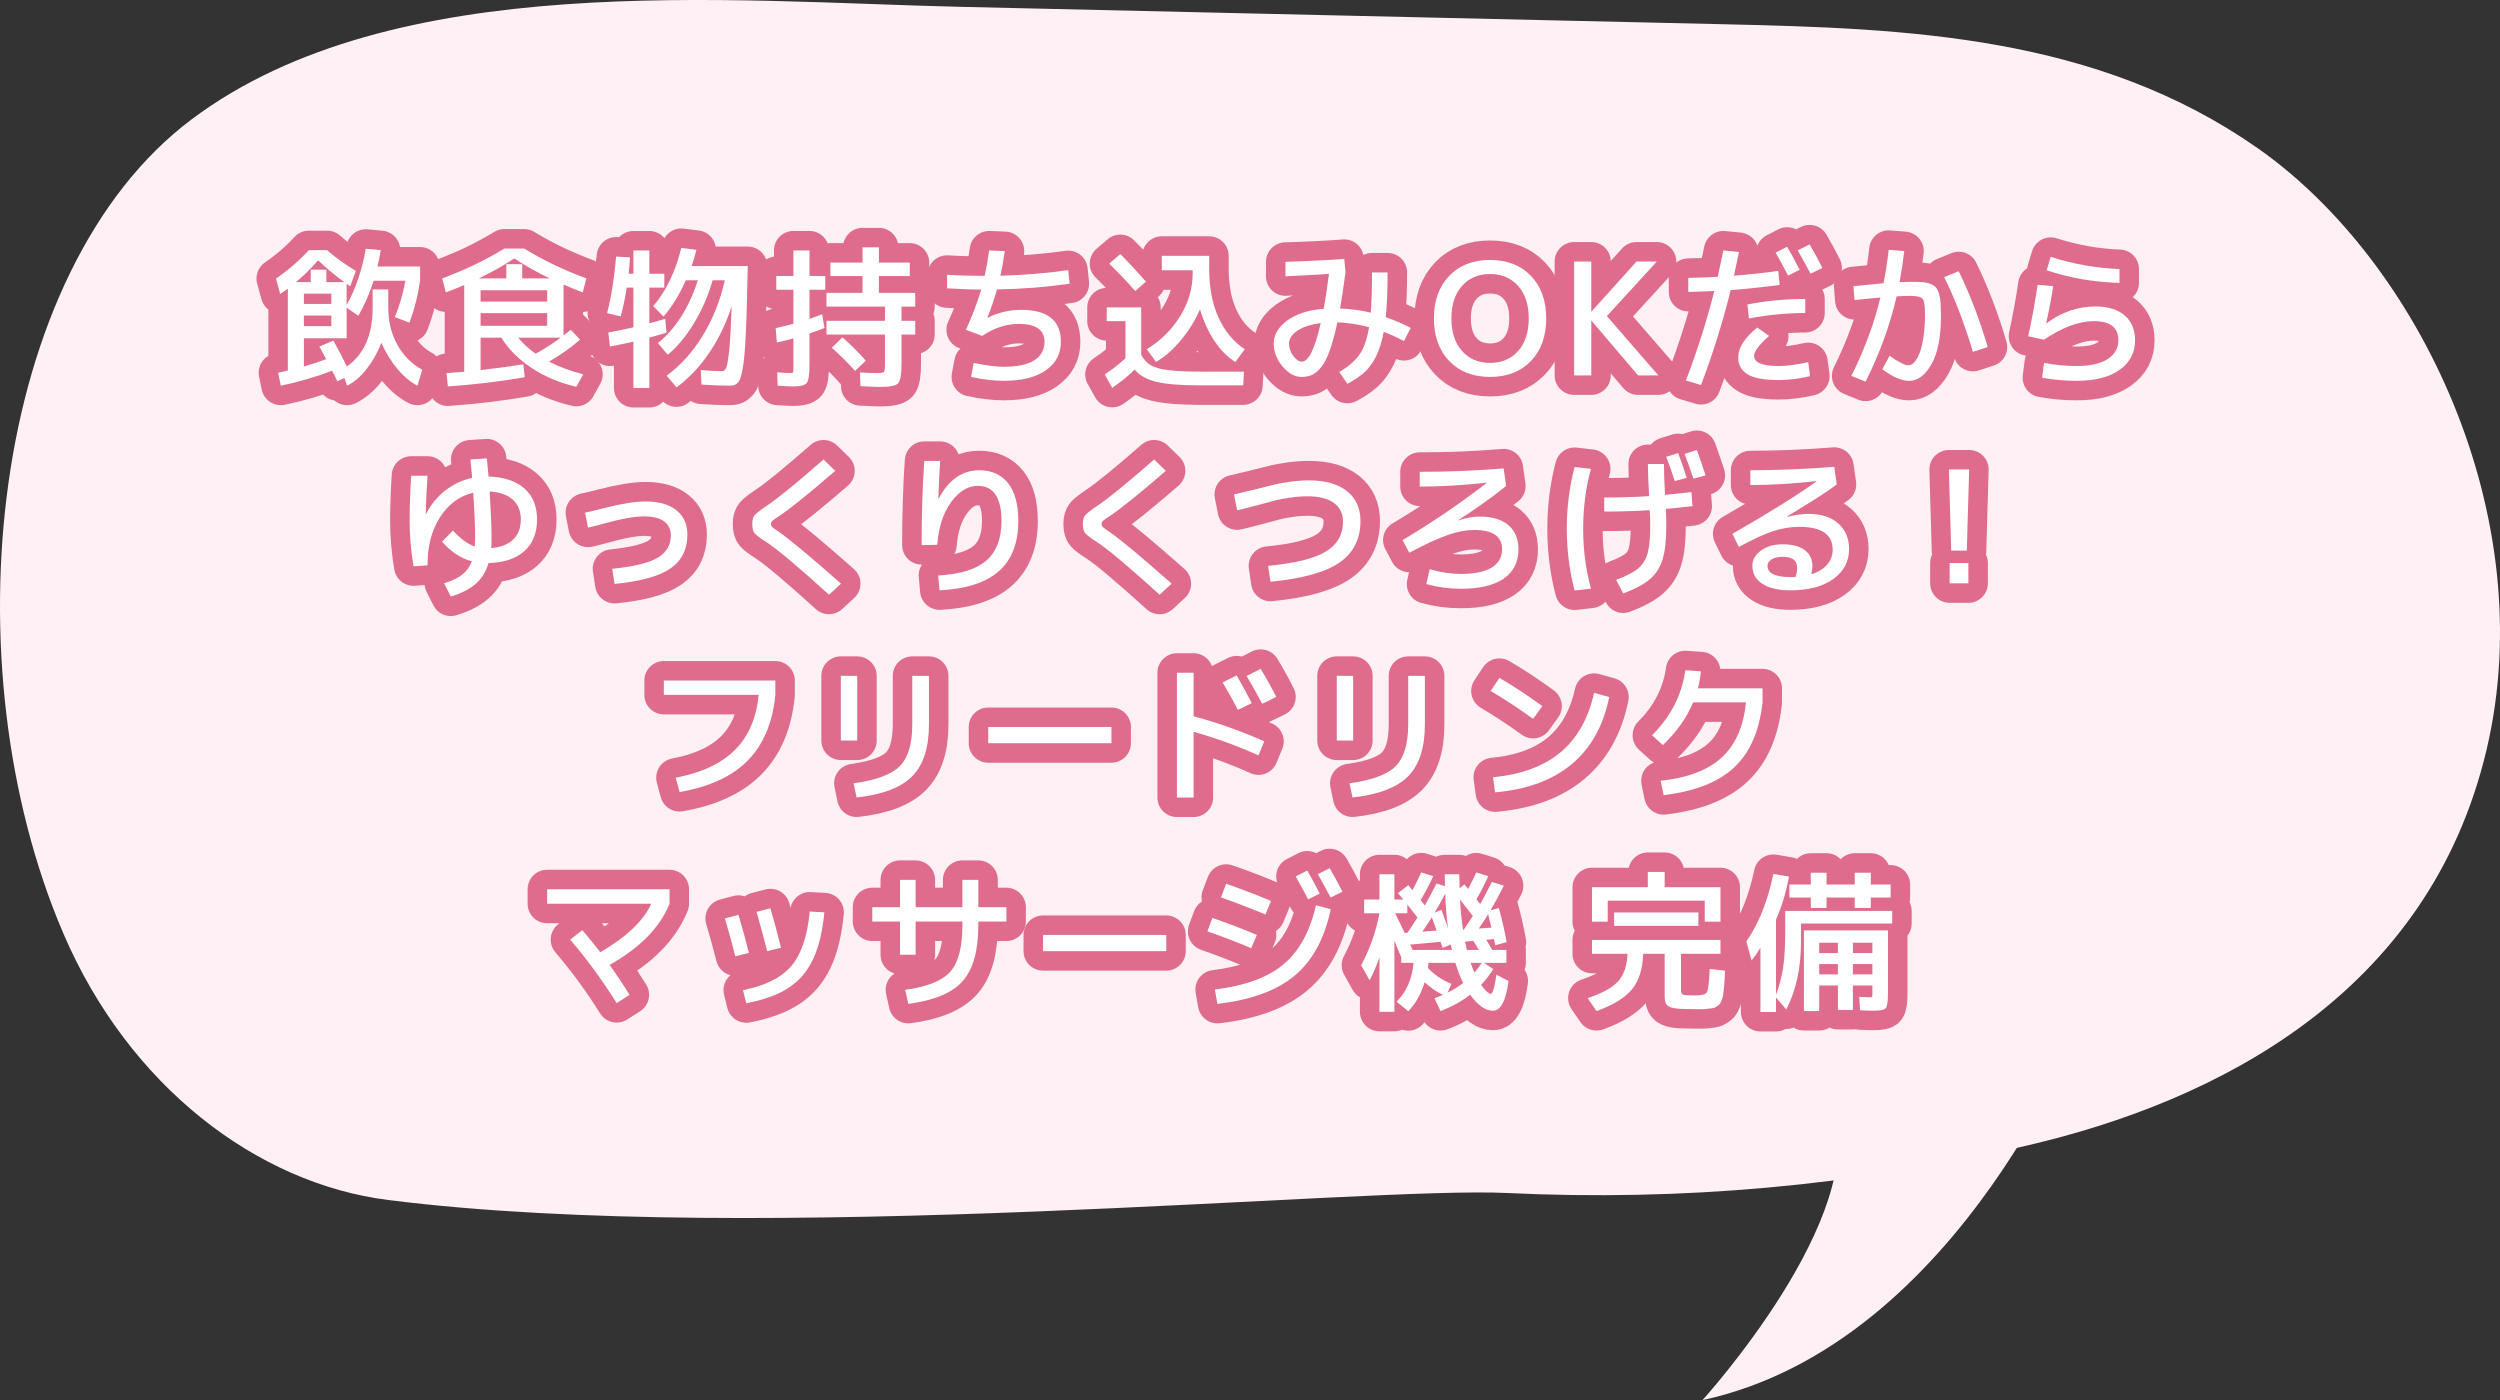 <!-- Generator: Adobe Illustrator 19.2.1, SVG Export Plug-In  -->
<svg version="1.1"
	 xmlns="http://www.w3.org/2000/svg" xmlns:xlink="http://www.w3.org/1999/xlink" xmlns:a="http://ns.adobe.com/AdobeSVGViewerExtensions/3.0/"
	 x="0px" y="0px" width="192.367px" height="107.736px" viewBox="0 0 192.367 107.736"
	 style="enable-background:new 0 0 192.367 107.736;" xml:space="preserve">
<rect x="0" y="0" width="192.367" height="107.736" fill="#333333" stroke="none"/>
<style type="text/css">
	.st0{fill:#FFF0F5;}
	.st1{fill:#DF6C8C;stroke:#DF6C8C;stroke-width:3;stroke-linecap:round;stroke-linejoin:round;stroke-miterlimit:10;}
	.st2{fill:#FFFFFF;}
</style>
<defs>
</defs>
<path class="st0" d="M155.957,88.149c-13.169,3.108-26.619,4.292-39.979,3.649c-11.037-0.532-57.306,4.164-86.1,0.54
	C19.77,91.066,9.914,83.573,4.876,71.827c-8.874-20.686-5.665-50.991,9.873-62.646s41.384-9.06,59.189-8.654
	c19.571,0.446,39.142,0.893,58.713,1.339c14.029,0.32,28.643,0.83,41.077,9.541s21.832,28.303,17.617,46.235
	C186.905,76.532,170.52,84.762,155.957,88.149z"/>
<g>
	<path class="st1" d="M24.572,26.665l1.08-0.456c0.368,0.656,0.716,1.319,1.044,1.992c1.32-0.937,1.98-2.444,1.98-4.524v-1.404h1.2
		v1.404c0,1.056,0.232,2.004,0.696,2.844c0.464,0.84,1.104,1.484,1.92,1.933l-0.372,1.224c-0.544-0.28-1.062-0.716-1.554-1.308
		c-0.492-0.593-0.898-1.256-1.218-1.992c-0.296,0.76-0.678,1.436-1.146,2.027c-0.468,0.593-0.966,1.017-1.494,1.272l-0.204-0.588
		l-0.552,0.24c-0.16-0.345-0.292-0.612-0.396-0.805c-1.272,0.488-2.588,0.872-3.948,1.152l-0.204-0.996
		c0.128-0.023,0.376-0.08,0.744-0.168v-6.3c-0.04,0.032-0.236,0.168-0.588,0.408l-0.324-1.188c0.928-0.632,1.772-1.359,2.532-2.184
		h1.404c0.648,0.576,1.384,1.107,2.208,1.596l-0.432,1.188c-0.032-0.024-0.078-0.057-0.138-0.097s-0.106-0.071-0.138-0.096v1.644
		c0.704-1.279,1.196-2.728,1.476-4.344l1.152,0.108c-0.072,0.424-0.156,0.844-0.252,1.26h3.276v1.092
		c-0.176,1.192-0.452,2.269-0.828,3.229l-1.116-0.433c0.352-0.832,0.624-1.764,0.816-2.796h-2.448
		c-0.328,1.024-0.72,1.924-1.176,2.7l-0.9-0.624v2.352h-3.288v2.173c0.632-0.185,1.204-0.372,1.716-0.564
		c-0.064-0.12-0.156-0.288-0.276-0.504C24.704,26.917,24.62,26.761,24.572,26.665z M26.492,21.709
		c-0.72-0.521-1.392-1.08-2.016-1.681c-0.504,0.593-1.072,1.152-1.704,1.681h1.14v-0.96h1.2v0.96H26.492z M25.496,22.597h-2.112
		v0.792h2.112V22.597z M23.384,25.093h2.112v-0.816h-2.112V25.093z"/>
	<path class="st1" d="M40.34,19.129c1.448,0.888,3.04,1.652,4.776,2.292l-0.276,1.08c-0.416-0.16-0.908-0.36-1.476-0.601v3.912
		c0.2-0.144,0.384-0.292,0.552-0.443l0.72,0.768c-0.752,0.641-1.548,1.204-2.388,1.692c0.8,0.407,1.676,0.731,2.628,0.972
		l-0.528,0.96c-1.264-0.288-2.402-0.764-3.414-1.428c-1.012-0.664-1.798-1.448-2.358-2.353H36.98v2.496
		c1.144-0.128,2.24-0.275,3.288-0.443l0.108,0.995c-1.96,0.337-3.932,0.572-5.916,0.708l-0.096-1.031
		c0.28-0.017,0.732-0.048,1.356-0.097v-6.672c-0.552,0.232-1.024,0.42-1.416,0.564l-0.276-1.08c1.736-0.64,3.328-1.404,4.776-2.292
		H40.34z M42.296,21.421c-0.984-0.472-1.892-0.984-2.724-1.536c-0.832,0.552-1.74,1.064-2.724,1.536h2.112v-1.092h1.224v1.092
		H42.296z M36.98,23.209h5.124v-0.876H36.98V23.209z M36.98,24.097v0.972h5.124v-0.972H36.98z M41.216,27.217
		c0.712-0.392,1.356-0.804,1.932-1.236h-3.276C40.216,26.413,40.664,26.825,41.216,27.217z"/>
	<path class="st1" d="M51.116,21.06v1.068h-1.152v2.748c0.4-0.104,0.808-0.22,1.224-0.349l0.096,1.068
		c-0.512,0.16-0.952,0.288-1.32,0.384v3.876H48.74v-3.563c-0.8,0.176-1.404,0.3-1.812,0.372l-0.12-1.08
		c0.672-0.128,1.316-0.26,1.932-0.396v-3.06h-0.516c-0.12,0.8-0.276,1.54-0.468,2.22l-1.044-0.252
		c0.328-1.28,0.56-2.731,0.696-4.355l1.068,0.06c-0.024,0.432-0.06,0.852-0.108,1.26h0.372v-1.788h1.224v1.788H51.116z
		 M51.056,24.36l-0.792-0.804c0.992-1.16,1.712-2.652,2.16-4.476l1.164,0.144c-0.12,0.48-0.244,0.896-0.372,1.248h4.32
		c-0.024,1.12-0.046,2.086-0.066,2.898c-0.021,0.812-0.046,1.548-0.078,2.208c-0.032,0.659-0.066,1.204-0.102,1.632
		s-0.082,0.802-0.138,1.122c-0.056,0.319-0.112,0.563-0.168,0.731s-0.132,0.301-0.228,0.396c-0.096,0.096-0.188,0.156-0.276,0.18
		c-0.088,0.024-0.204,0.036-0.348,0.036c-0.624,0-1.344-0.028-2.16-0.084l-0.048-1.116c0.712,0.057,1.26,0.084,1.644,0.084
		c0.144,0,0.254-0.102,0.33-0.306s0.15-0.672,0.222-1.404c0.072-0.731,0.132-1.83,0.18-3.294c-0.416,1.312-0.994,2.513-1.734,3.601
		s-1.578,1.972-2.514,2.651l-0.756-0.899c1.088-0.8,2.02-1.838,2.796-3.114s1.336-2.687,1.68-4.23h-0.936
		c-0.336,1.177-0.812,2.274-1.428,3.294c-0.616,1.021-1.292,1.835-2.028,2.442l-0.756-0.9c1.376-1.119,2.4-2.731,3.072-4.836h-0.924
		C52.276,22.684,51.704,23.617,51.056,24.36z"/>
	<path class="st1" d="M60.992,29.736c-0.168,0-0.552-0.02-1.152-0.06l-0.036-1.02c0.448,0.031,0.796,0.048,1.044,0.048
		c0.104,0,0.164-0.026,0.18-0.078c0.016-0.052,0.024-0.23,0.024-0.534v-2.052c-0.464,0.128-0.888,0.231-1.272,0.312l-0.096-1.104
		c0.304-0.064,0.76-0.176,1.368-0.336v-2.616h-1.32v-1.056h1.32v-1.969h1.236v1.969H63.5v1.056h-1.212v2.244
		c0.344-0.12,0.668-0.24,0.972-0.36l0.18,1.056c-0.353,0.145-0.736,0.284-1.152,0.421v2.376c0,0.775-0.07,1.254-0.21,1.434
		S61.576,29.736,60.992,29.736z M70.424,23.593h-1.056v1.092h1.056v1.057h-1.056v2.268c0,0.808-0.088,1.304-0.264,1.488
		c-0.176,0.184-0.648,0.275-1.416,0.275c-0.224,0-0.716-0.02-1.476-0.06l-0.048-1.056c0.544,0.031,0.984,0.048,1.32,0.048
		c0.304,0,0.482-0.028,0.534-0.084c0.052-0.057,0.078-0.252,0.078-0.588v-2.292h-4.5v-1.057h4.5v-1.092h-4.5v-1.056h2.772v-1.296
		h-2.472v-1.032h2.472v-1.176h1.26v1.176h2.376v1.032h-2.376v1.296h2.796V23.593z M66.62,27.757l-0.828,0.78
		c-0.52-0.592-1.116-1.185-1.788-1.776l0.816-0.804C65.468,26.517,66.068,27.117,66.62,27.757z"/>
	<path class="st1" d="M72.872,21.144c0.888,0.057,1.852,0.084,2.892,0.084c0.144-0.655,0.26-1.308,0.348-1.956l1.2,0.048
		c-0.096,0.713-0.208,1.345-0.336,1.896c1.832-0.048,3.572-0.192,5.22-0.432l0.108,1.044c-1.808,0.264-3.672,0.412-5.592,0.443
		c-0.216,0.776-0.46,1.496-0.732,2.16l0.012,0.024c0.816-0.408,1.676-0.612,2.58-0.612c2.04,0,3.06,0.82,3.06,2.46
		c0,0.92-0.386,1.65-1.158,2.19c-0.772,0.54-1.846,0.81-3.222,0.81c-0.784,0-1.628-0.1-2.532-0.3l0.204-1.08
		c0.944,0.2,1.72,0.3,2.328,0.3c1.024,0,1.8-0.166,2.328-0.498c0.528-0.332,0.792-0.806,0.792-1.422c0-0.92-0.66-1.38-1.98-1.38
		c-0.96,0-1.9,0.308-2.82,0.924l-1.248-0.468c0.488-1.064,0.88-2.096,1.176-3.096c-0.6,0-1.476-0.032-2.628-0.097V21.144z"/>
	<path class="st1" d="M85.16,23.652h2.652v3.66c0.2,0.353,0.442,0.614,0.726,0.786s0.722,0.298,1.314,0.378s1.44,0.12,2.544,0.12
		h3.324l-0.06,1.056h-3.324c-1.48,0-2.596-0.09-3.348-0.27s-1.312-0.494-1.68-0.942c-0.464,0.464-1.04,0.933-1.728,1.404
		l-0.576-1.032c0.624-0.416,1.156-0.832,1.596-1.248v-2.855h-1.44V23.652z M88.172,21.673l-0.816,0.72
		c-0.656-0.744-1.324-1.447-2.004-2.111l0.852-0.732C86.9,20.253,87.556,20.961,88.172,21.673z M92.336,23.797
		c-0.376,0.864-0.864,1.656-1.464,2.376s-1.24,1.28-1.92,1.68l-0.708-0.983c1.088-0.673,1.948-1.526,2.58-2.562
		c0.632-1.036,0.948-2.126,0.948-3.27v-0.24h-2.376v-1.116h3.648v1.008c0,1.448,0.24,2.698,0.72,3.75
		c0.48,1.053,1.152,1.862,2.016,2.431l-0.72,0.983c-0.6-0.367-1.136-0.906-1.608-1.614C92.98,25.531,92.608,24.717,92.336,23.797z"
		/>
	<path class="st1" d="M98.912,20.148c1.944-0.063,3.452-0.14,4.524-0.228l0.096,1.044c-0.16,1.192-0.3,2.116-0.42,2.771
		c0.856,0.041,1.644,0.148,2.364,0.324c0.064-0.744,0.096-1.775,0.096-3.096h1.2c0,1.344-0.048,2.492-0.144,3.444
		c0.736,0.256,1.376,0.531,1.92,0.827l-0.516,1.009c-0.568-0.296-1.088-0.532-1.56-0.708c-0.136,0.744-0.332,1.372-0.588,1.884
		s-0.552,0.92-0.888,1.224c-0.336,0.304-0.776,0.601-1.32,0.889l-0.624-0.912c0.688-0.4,1.204-0.842,1.548-1.326
		c0.344-0.484,0.592-1.19,0.744-2.118c-0.864-0.224-1.676-0.348-2.436-0.372c-0.184,0.856-0.376,1.566-0.576,2.13
		c-0.2,0.564-0.416,0.994-0.648,1.29c-0.232,0.296-0.466,0.5-0.702,0.612c-0.236,0.111-0.514,0.168-0.834,0.168
		c-0.52,0-1.006-0.268-1.458-0.804c-0.452-0.536-0.678-1.128-0.678-1.776c0-0.664,0.344-1.25,1.032-1.758s1.624-0.811,2.808-0.906
		c0.136-0.712,0.271-1.608,0.408-2.688c-0.888,0.063-2.004,0.128-3.348,0.191V20.148z M101.624,24.865
		c-0.768,0.096-1.366,0.29-1.794,0.581c-0.428,0.293-0.642,0.618-0.642,0.979c0,0.353,0.11,0.674,0.33,0.966
		c0.22,0.292,0.438,0.438,0.654,0.438C100.692,27.829,101.176,26.841,101.624,24.865z"/>
	<path class="st1" d="M111.512,21.228c0.784-0.815,1.832-1.224,3.144-1.224c1.312,0,2.36,0.408,3.144,1.224
		c0.784,0.816,1.176,1.908,1.176,3.276s-0.392,2.46-1.176,3.276c-0.784,0.815-1.832,1.224-3.144,1.224
		c-1.312,0-2.36-0.408-3.144-1.224c-0.784-0.816-1.176-1.908-1.176-3.276S110.728,22.045,111.512,21.228z M112.496,27.007
		c0.544,0.612,1.264,0.918,2.16,0.918c0.896,0,1.616-0.306,2.16-0.918s0.816-1.446,0.816-2.502s-0.272-1.89-0.816-2.502
		s-1.264-0.918-2.16-0.918c-0.896,0-1.616,0.306-2.16,0.918s-0.816,1.446-0.816,2.502S111.952,26.394,112.496,27.007z"/>
	<path class="st1" d="M122.444,20.125v3.84h0.024l3.456-3.84h1.56l-3.84,4.2l3.96,4.56h-1.56l-3.576-4.2h-0.024v4.2h-1.32v-8.76
		H122.444z"/>
	<path class="st1" d="M132.607,19.272l1.2,0.12c-0.08,0.416-0.208,1.024-0.384,1.824c1.296-0.104,2.432-0.229,3.408-0.372
		l0.108,1.08c-1.168,0.16-2.424,0.292-3.768,0.396c-0.584,2.385-1.344,4.82-2.28,7.309l-1.164-0.348
		c0.912-2.408,1.64-4.704,2.184-6.889c-0.68,0.032-1.348,0.057-2.004,0.072v-1.08c0.832-0.016,1.588-0.044,2.268-0.084
		C132.239,21.02,132.383,20.345,132.607,19.272z M133.748,27.505c0-0.736,0.488-1.504,1.464-2.304l0.912,0.647
		c-0.768,0.681-1.152,1.192-1.152,1.536c0,0.521,0.632,0.78,1.896,0.78c0.624,0,1.38-0.101,2.268-0.3l0.144,1.079
		c-0.848,0.2-1.652,0.301-2.412,0.301c-1.136,0-1.94-0.15-2.412-0.45C133.983,28.495,133.748,28.064,133.748,27.505z
		 M134.456,23.425c1.488-0.28,2.972-0.42,4.452-0.42v1.08c-1.424,0-2.868,0.14-4.332,0.42L134.456,23.425z M136.627,19.44
		l0.888-0.456c0.336,0.576,0.656,1.169,0.96,1.776l-0.888,0.444C137.299,20.644,136.979,20.057,136.627,19.44z M138.332,19.261
		l0.912-0.456c0.376,0.648,0.704,1.252,0.984,1.812l-0.912,0.443C139.076,20.604,138.748,20.005,138.332,19.261z"/>
	<path class="st1" d="M145.328,19.225l1.2,0.096c-0.096,0.809-0.216,1.604-0.36,2.389c0.432-0.017,0.712-0.024,0.84-0.024
		c0.376,0,0.676,0.008,0.9,0.024c0.224,0.016,0.432,0.06,0.624,0.132s0.334,0.162,0.426,0.27c0.092,0.108,0.172,0.272,0.24,0.492
		c0.068,0.221,0.11,0.462,0.126,0.727c0.016,0.264,0.024,0.616,0.024,1.056c0,1.568-0.242,2.78-0.726,3.636
		c-0.484,0.856-1.062,1.284-1.734,1.284c-0.552,0-1.236-0.296-2.052-0.888l0.564-1.044c0.672,0.487,1.156,0.731,1.452,0.731
		c0.152,0,0.302-0.08,0.45-0.239c0.148-0.16,0.284-0.396,0.408-0.708c0.124-0.312,0.224-0.729,0.3-1.248
		c0.076-0.521,0.114-1.108,0.114-1.765c0-0.624-0.064-1.01-0.192-1.158c-0.128-0.147-0.448-0.222-0.96-0.222
		c-0.256,0-0.6,0.012-1.032,0.036c-0.504,2.208-1.3,4.396-2.388,6.564l-1.092-0.444c1.016-2.048,1.76-4.056,2.232-6.024
		c-0.704,0.057-1.368,0.12-1.992,0.192l-0.084-1.068c0.648-0.071,1.42-0.147,2.316-0.228
		C145.1,20.961,145.232,20.104,145.328,19.225z M150.716,20.869c0.864,1.768,1.608,3.712,2.232,5.832l-1.14,0.372
		c-0.64-2.152-1.376-4.068-2.208-5.748L150.716,20.869z"/>
	<path class="st1" d="M161.107,24.709c-1.128,0-2.404,0.476-3.828,1.428l-1.212-0.264c0.296-1.376,0.536-2.696,0.72-3.96l1.2,0.107
		c-0.12,0.832-0.3,1.78-0.54,2.845l0.024,0.012c1.167-0.864,2.419-1.296,3.756-1.296c0.968,0,1.72,0.229,2.256,0.689
		s0.804,1.099,0.804,1.914c0,0.952-0.396,1.71-1.188,2.274c-0.792,0.563-1.896,0.846-3.312,0.846c-0.904,0-1.788-0.08-2.652-0.24
		l0.144-1.14c0.84,0.16,1.684,0.24,2.532,0.24c1.024,0,1.812-0.178,2.364-0.534c0.552-0.356,0.828-0.838,0.828-1.446
		C163.003,25.201,162.372,24.709,161.107,24.709z M157.795,19.765c1.752,0.561,3.516,0.872,5.292,0.937v1.067
		c-2.008-0.063-3.876-0.388-5.604-0.972L157.795,19.765z"/>
	<path class="st1" d="M32.756,39.581h0.012c0.376-0.744,0.876-1.358,1.5-1.843c0.624-0.483,1.312-0.806,2.064-0.966
		c-0.032-0.399-0.076-0.871-0.132-1.416l1.26-0.084c0.056,0.513,0.1,0.977,0.132,1.393c1.184,0.04,2.102,0.346,2.754,0.918
		s0.978,1.366,0.978,2.382c0,1.048-0.326,1.862-0.978,2.442s-1.57,0.886-2.754,0.918c-0.192,0.655-0.52,1.188-0.984,1.596
		c-0.464,0.408-1.104,0.735-1.92,0.983l-0.516-1.02c0.584-0.176,1.046-0.396,1.386-0.66s0.59-0.607,0.75-1.032
		c-0.832-0.216-1.596-0.72-2.292-1.512l0.828-0.852c0.624,0.655,1.188,1.063,1.692,1.224c0.016-0.271,0.024-0.488,0.024-0.648
		c0-0.863-0.048-2.027-0.144-3.491c-1.064,0.248-1.92,0.882-2.568,1.901c-0.648,1.021-0.964,2.25-0.948,3.69l-1.08,0.072
		c-0.2-1.185-0.3-2.349-0.3-3.492c0-1.04,0.04-2.2,0.12-3.48h1.26C32.835,37.429,32.788,38.421,32.756,39.581z M37.796,42.173
		c0.728-0.056,1.29-0.274,1.686-0.654s0.594-0.897,0.594-1.554c0-0.64-0.206-1.146-0.618-1.519c-0.413-0.371-1.006-0.581-1.782-0.63
		c0.096,1.521,0.144,2.717,0.144,3.588C37.82,41.757,37.812,42.013,37.796,42.173z"/>
	<path class="st1" d="M45.02,39.449c0.344-0.072,0.828-0.188,1.452-0.349c1.344-0.344,2.412-0.516,3.204-0.516
		c1.016,0,1.806,0.226,2.37,0.678s0.846,1.078,0.846,1.878c0,1.128-0.43,1.992-1.29,2.592c-0.86,0.601-2.298,1-4.314,1.2
		l-0.18-1.164c1.656-0.168,2.822-0.452,3.498-0.852c0.676-0.4,1.014-0.973,1.014-1.716c0-0.464-0.174-0.824-0.522-1.08
		c-0.348-0.256-0.858-0.385-1.53-0.385c-0.728,0-1.716,0.173-2.964,0.517c-0.544,0.152-0.996,0.268-1.356,0.348L45.02,39.449z"/>
	<path class="st1" d="M63.368,35.356l0.9,0.876c-2.056,1.776-3.492,2.933-4.308,3.469c-0.288,0.184-0.466,0.31-0.534,0.378
		c-0.068,0.067-0.102,0.149-0.102,0.246c0,0.096,0.03,0.172,0.09,0.228s0.226,0.176,0.498,0.36c0.8,0.544,2.4,1.876,4.8,3.996
		l-0.924,0.852c-2.392-2.168-3.996-3.516-4.812-4.044c-0.488-0.312-0.792-0.542-0.912-0.69c-0.12-0.147-0.18-0.382-0.18-0.701
		c0-0.312,0.062-0.542,0.186-0.69c0.124-0.147,0.454-0.402,0.99-0.762C59.884,38.32,61.32,37.148,63.368,35.356z"/>
	<path class="st1" d="M71.12,35.465h1.224c-0.056,0.776-0.104,1.744-0.144,2.904l0.024,0.012c0.768-1.464,1.812-2.196,3.132-2.196
		c0.944,0,1.68,0.33,2.208,0.99s0.792,1.63,0.792,2.91c0,1.696-0.498,2.983-1.494,3.864c-0.996,0.88-2.518,1.371-4.566,1.476
		l-0.108-1.14c1.696-0.097,2.932-0.48,3.708-1.152c0.776-0.672,1.164-1.688,1.164-3.048c0-1.8-0.608-2.7-1.824-2.7
		c-0.76,0-1.444,0.418-2.052,1.254c-0.608,0.836-0.964,1.931-1.068,3.282l-1.2,0.023C70.916,39.593,70.984,37.433,71.12,35.465z"/>
	<path class="st1" d="M88.808,35.356l0.9,0.876c-2.056,1.776-3.492,2.933-4.308,3.469c-0.288,0.184-0.466,0.31-0.534,0.378
		c-0.068,0.067-0.102,0.149-0.102,0.246c0,0.096,0.03,0.172,0.09,0.228s0.226,0.176,0.498,0.36c0.8,0.544,2.4,1.876,4.8,3.996
		l-0.924,0.852c-2.392-2.168-3.996-3.516-4.812-4.044c-0.488-0.312-0.792-0.542-0.912-0.69c-0.12-0.147-0.18-0.382-0.18-0.701
		c0-0.312,0.062-0.542,0.186-0.69c0.124-0.147,0.454-0.402,0.99-0.762C85.324,38.32,86.76,37.148,88.808,35.356z"/>
	<path class="st1" d="M94.952,38.045c0.328-0.072,0.932-0.216,1.812-0.433c0.56-0.144,0.996-0.253,1.308-0.329
		s0.716-0.148,1.212-0.217c0.496-0.067,0.976-0.102,1.44-0.102c1.256,0,2.23,0.276,2.922,0.828c0.692,0.552,1.038,1.315,1.038,2.292
		c0,1.392-0.539,2.46-1.614,3.204c-1.076,0.744-2.846,1.235-5.31,1.476l-0.18-1.224c2.088-0.2,3.57-0.568,4.446-1.104
		c0.876-0.535,1.314-1.3,1.314-2.292c0-0.624-0.234-1.105-0.702-1.445c-0.468-0.341-1.146-0.511-2.034-0.511
		c-0.432,0-0.88,0.034-1.344,0.103c-0.464,0.067-0.844,0.14-1.14,0.216s-0.704,0.186-1.224,0.33
		c-0.816,0.216-1.384,0.359-1.704,0.432L94.952,38.045z"/>
	<path class="st1" d="M109.244,36.305c2.216,0,4.368-0.088,6.456-0.264l0.192,1.355c-1.136,0.904-2.364,1.78-3.684,2.628v0.024
		c0.592-0.2,1.136-0.3,1.632-0.3c0.968,0,1.71,0.22,2.226,0.66c0.516,0.439,0.774,1.06,0.774,1.859c0,0.984-0.378,1.736-1.134,2.256
		c-0.756,0.521-1.858,0.78-3.306,0.78c-0.904,0-1.788-0.12-2.652-0.36l0.264-1.14c0.864,0.24,1.66,0.36,2.388,0.36
		c1.056,0,1.85-0.164,2.382-0.492c0.532-0.328,0.798-0.804,0.798-1.428c0-0.977-0.72-1.464-2.16-1.464
		c-0.592,0-1.258,0.126-1.998,0.378c-0.74,0.252-1.734,0.71-2.982,1.374l-0.516-0.973c2.2-1.304,4.356-2.768,6.468-4.392
		l-0.012-0.024c-1.824,0.2-3.536,0.3-5.136,0.3V36.305z"/>
	<path class="st1" d="M121.16,35.933l1.26,0.145c-0.4,1.447-0.6,2.983-0.6,4.607s0.2,3.16,0.6,4.608l-1.26,0.144
		c-0.4-1.527-0.6-3.111-0.6-4.752C120.56,39.045,120.76,37.461,121.16,35.933z M126.8,35.705h1.236c0,0.664,0.028,1.456,0.084,2.376
		c0.592-0.057,1.268-0.128,2.028-0.216l0.084,1.079c-0.744,0.089-1.428,0.16-2.052,0.217c0.024,0.439,0.036,0.868,0.036,1.283
		c0,1.104-0.094,1.967-0.282,2.587c-0.188,0.619-0.51,1.128-0.966,1.523c-0.456,0.396-1.144,0.766-2.064,1.11l-0.552-1.044
		c0.776-0.288,1.34-0.58,1.692-0.876c0.352-0.296,0.596-0.685,0.732-1.164c0.136-0.48,0.204-1.192,0.204-2.137
		c0-0.399-0.012-0.796-0.036-1.188c-1.128,0.072-2.296,0.108-3.504,0.108v-1.08c1.176,0,2.328-0.036,3.456-0.108
		C126.832,37.089,126.8,36.265,126.8,35.705z M129.788,36.772l-0.924,0.24c-0.24-0.76-0.46-1.38-0.66-1.86l0.924-0.287
		C129.368,35.497,129.588,36.133,129.788,36.772z M130.304,36.833c-0.24-0.729-0.468-1.364-0.684-1.908l0.948-0.3
		c0.216,0.592,0.44,1.244,0.672,1.956L130.304,36.833z"/>
	<path class="st1" d="M134.684,36.184c2.072,0,4.224-0.088,6.456-0.264l0.192,1.355c-0.328,0.248-0.69,0.503-1.086,0.763
		s-0.886,0.567-1.47,0.924c-0.584,0.355-1.008,0.618-1.272,0.786l0.012,0.023c0.632-0.151,1.18-0.228,1.644-0.228
		c0.976,0,1.74,0.246,2.292,0.738c0.552,0.491,0.828,1.146,0.828,1.962c0,0.952-0.402,1.72-1.206,2.304
		c-0.804,0.584-1.91,0.876-3.318,0.876c-0.928,0-1.646-0.168-2.154-0.504c-0.508-0.336-0.762-0.796-0.762-1.38
		c0-0.456,0.218-0.847,0.654-1.17c0.436-0.324,0.998-0.486,1.686-0.486c0.728,0,1.29,0.148,1.686,0.444s0.594,0.708,0.594,1.235
		c0,0.2-0.028,0.408-0.084,0.624c0.536-0.168,0.944-0.416,1.224-0.744c0.28-0.327,0.42-0.708,0.42-1.14
		c0-1.176-0.86-1.764-2.58-1.764c-0.656,0-1.326,0.112-2.01,0.336s-1.562,0.628-2.634,1.212l-0.492-1.008
		c2.776-1.592,4.932-2.937,6.468-4.032l-0.012-0.024c-1.816,0.2-3.508,0.301-5.076,0.301V36.184z M138.164,44.393
		c0.08-0.248,0.12-0.483,0.12-0.708c0-0.56-0.368-0.84-1.104-0.84c-0.368,0-0.656,0.066-0.864,0.198s-0.312,0.298-0.312,0.498
		c0,0.576,0.6,0.863,1.8,0.863c0.04,0,0.1-0.001,0.18-0.006C138.063,44.394,138.124,44.393,138.164,44.393z"/>
	<path class="st1" d="M149.96,36.125h1.56l-0.18,6.24h-1.2L149.96,36.125z M150.02,44.885v-1.56h1.44v1.56H150.02z"/>
	<path class="st1" d="M51.08,53.469v-1.104h8.58v1.104c-0.208,2.136-0.912,3.816-2.112,5.04s-2.952,2.036-5.256,2.436l-0.3-1.104
		c1.992-0.376,3.512-1.088,4.56-2.136s1.656-2.46,1.824-4.236H51.08z"/>
	<path class="st1" d="M64.7,56.984v-4.979h1.26v4.979H64.7z M70.196,52.005h1.284v3.744c0,1.775-0.426,3.1-1.278,3.972
		s-2.282,1.42-4.29,1.645l-0.228-1.093c1.736-0.239,2.922-0.682,3.558-1.326c0.636-0.644,0.954-1.71,0.954-3.197V52.005z"/>
	<path class="st1" d="M76.04,57.188V55.94h9.48v1.248H76.04z"/>
	<path class="st1" d="M90.56,51.765h1.284v3.348c1.888,0.513,3.7,1.156,5.436,1.933l-0.444,1.08
		c-1.624-0.736-3.288-1.34-4.992-1.812v5.053H90.56V51.765z M94.076,52.509l1.08-0.54c0.376,0.648,0.764,1.36,1.164,2.136
		l-1.068,0.517C94.924,53.98,94.532,53.276,94.076,52.509z M95.924,52.017l1.08-0.552c0.432,0.712,0.832,1.432,1.2,2.16l-1.08,0.527
		C96.756,53.449,96.356,52.736,95.924,52.017z"/>
	<path class="st1" d="M102.86,56.984v-4.979h1.26v4.979H102.86z M108.356,52.005h1.284v3.744c0,1.775-0.426,3.1-1.278,3.972
		s-2.282,1.42-4.29,1.645l-0.228-1.093c1.736-0.239,2.922-0.682,3.558-1.326c0.636-0.644,0.954-1.71,0.954-3.197V52.005z"/>
	<path class="st1" d="M114.704,53.169l0.672-1.008c1.072,0.624,2.172,1.348,3.3,2.172l-0.708,0.983
		C116.912,54.549,115.824,53.833,114.704,53.169z M114.884,59.805c2.184-0.208,3.916-0.848,5.196-1.92
		c1.28-1.072,2.14-2.596,2.58-4.572l1.164,0.324c-0.448,2.208-1.408,3.928-2.88,5.16s-3.44,1.956-5.904,2.172L114.884,59.805z"/>
	<path class="st1" d="M128.012,61.184l-0.228-1.104c2.08-0.225,3.648-0.824,4.704-1.8c1.056-0.977,1.676-2.389,1.86-4.236h-4.068
		c-0.48,1.168-1.256,2.264-2.328,3.288l-0.828-0.756c1.44-1.44,2.292-3.108,2.556-5.004l1.2,0.084
		c-0.048,0.472-0.125,0.907-0.228,1.308h4.968v1.08c-0.232,2.184-0.954,3.848-2.166,4.992
		C132.242,60.181,130.428,60.896,128.012,61.184z"/>
	<path class="st1" d="M42.098,69.541v-1.116h9.42v1.116c-0.728,1.815-2.264,3.384-4.608,4.704c0.488,0.68,1,1.447,1.536,2.304
		l-0.996,0.636c-1.096-1.752-2.288-3.38-3.576-4.884l0.936-0.732c0.48,0.568,0.94,1.137,1.38,1.704c2-1.159,3.308-2.403,3.924-3.731
		H42.098z"/>
	<path class="st1" d="M55.778,70.669l1.044-0.276c0.271,0.896,0.54,1.872,0.804,2.928l-1.044,0.265
		C56.334,72.608,56.066,71.637,55.778,70.669z M62.306,70.141l1.128,0.061c-0.144,1.487-0.438,2.697-0.882,3.63
		c-0.444,0.932-1.074,1.662-1.89,2.189c-0.816,0.528-1.896,0.92-3.24,1.176l-0.252-1.008c1.704-0.336,2.942-0.954,3.714-1.854
		C61.656,73.434,62.13,72.037,62.306,70.141z M58.214,70.165l1.068-0.276c0.272,0.937,0.544,1.948,0.816,3.036l-1.068,0.264
		C58.846,72.436,58.574,71.429,58.214,70.165z"/>
	<path class="st1" d="M69.254,67.705h1.2v2.1h3.6v-2.1h1.224v2.1h2.16v1.104h-2.16v0.275c0,1.977-0.404,3.416-1.212,4.32
		c-0.808,0.904-2.2,1.483-4.176,1.74l-0.24-1.08c1.704-0.232,2.864-0.7,3.48-1.404c0.616-0.704,0.924-1.896,0.924-3.576v-0.275h-3.6
		v2.556h-1.2v-2.556h-2.136v-1.104h2.136V67.705z"/>
	<path class="st1" d="M80.258,73.188V71.94h9.48v1.248H80.258z"/>
	<path class="st1" d="M93.29,70.633c1.232,0.424,2.372,0.86,3.42,1.308l-0.432,1.021c-1.032-0.44-2.156-0.872-3.372-1.296
		L93.29,70.633z M101.258,69.661l1.14,0.3c-0.48,2.264-1.408,3.97-2.784,5.118c-1.376,1.147-3.356,1.869-5.94,2.166l-0.192-1.104
		c2.32-0.288,4.08-0.934,5.28-1.938C99.962,73.199,100.794,71.684,101.258,69.661z M94.346,68.005
		c1.144,0.392,2.296,0.832,3.456,1.32l-0.432,1.044c-1.048-0.44-2.188-0.88-3.42-1.32L94.346,68.005z M99.698,67.44l0.888-0.456
		c0.336,0.576,0.656,1.169,0.96,1.776l-0.888,0.444C100.37,68.644,100.05,68.057,99.698,67.44z M101.402,67.261l0.912-0.456
		c0.376,0.648,0.704,1.252,0.984,1.812l-0.912,0.443C102.146,68.604,101.818,68.005,101.402,67.261z"/>
	<path class="st1" d="M104.966,69.217h1.176v-1.944h1.152v1.944h0.684c-0.048-0.064-0.118-0.15-0.21-0.258
		c-0.092-0.108-0.158-0.187-0.198-0.234l0.792-0.612c0.032,0.041,0.086,0.104,0.162,0.192s0.13,0.152,0.162,0.192
		c0.224-0.416,0.448-0.872,0.672-1.368l0.924,0.288c-0.264,0.584-0.588,1.2-0.972,1.848c0.04,0.04,0.096,0.106,0.168,0.198
		c0.072,0.092,0.124,0.162,0.156,0.21c0.312-0.552,0.612-1.116,0.9-1.692l0.648,0.204c-0.008-0.199-0.012-0.504-0.012-0.912h1.116
		c0,0.257,0.008,0.616,0.024,1.08l0.372-0.3c0.064,0.072,0.16,0.188,0.288,0.348c0.312-0.6,0.52-1.023,0.624-1.271l0.924,0.288
		c-0.328,0.72-0.632,1.312-0.912,1.775c0.032,0.04,0.08,0.103,0.144,0.187s0.112,0.146,0.144,0.186
		c0.216-0.367,0.516-0.936,0.9-1.704l0.924,0.288c-0.376,0.744-0.72,1.376-1.032,1.896l0.648-0.18
		c0.232,0.855,0.432,1.731,0.6,2.628l-0.876,0.239c-0.048-0.208-0.084-0.367-0.108-0.479l-0.588,0.06
		c0.104,0.168,0.26,0.429,0.468,0.78h1.08v0.996h-1.716l0.708,0.479c-0.264,0.425-0.576,0.828-0.936,1.213
		c0.16,0.231,0.306,0.405,0.438,0.521c0.132,0.116,0.23,0.174,0.294,0.174c0.16,0,0.308-0.492,0.444-1.476l0.936,0.479
		c-0.2,1.528-0.6,2.292-1.2,2.292c-0.584,0-1.168-0.412-1.752-1.235c-0.664,0.52-1.424,0.939-2.28,1.26l-0.468-0.984
		c0.256-0.096,0.476-0.184,0.66-0.264c-0.496-0.224-0.968-0.548-1.416-0.972c-0.288,0.936-0.708,1.68-1.26,2.231l-0.9-0.731
		c0.76-0.761,1.196-1.756,1.308-2.988h-0.948v-0.42c-0.008-0.024-0.184-0.452-0.528-1.284v5.472h-1.152v-4.199
		c-0.216,0.647-0.468,1.239-0.756,1.775l-0.648-1.164c0.68-1.271,1.148-2.604,1.404-3.996h-1.176V69.217z M107.354,70.272
		c0.08,0.16,0.2,0.408,0.36,0.744s0.284,0.593,0.372,0.769l0.216-0.013c0.176-0.256,0.432-0.647,0.768-1.176
		c-0.376-0.487-0.636-0.82-0.78-0.996v0.672H107.354z M111.722,73.093c-0.024-0.104-0.052-0.24-0.084-0.408l-0.636,0.252
		c-0.008-0.031-0.024-0.08-0.048-0.144c-0.024-0.064-0.044-0.122-0.06-0.174c-0.016-0.053-0.032-0.103-0.048-0.15l-2.34,0.216
		c0.016,0.032,0.046,0.095,0.09,0.187c0.043,0.092,0.078,0.166,0.102,0.222H111.722z M110.546,71.604
		c-0.024-0.056-0.08-0.21-0.168-0.462s-0.156-0.438-0.204-0.558c-0.192,0.312-0.436,0.68-0.732,1.104L110.546,71.604z
		 M111.386,76.381c0.456-0.224,0.855-0.472,1.2-0.744c-0.224-0.448-0.424-0.964-0.6-1.548h-2.076c0,0.032-0.002,0.074-0.006,0.126
		s-0.008,0.1-0.012,0.144c-0.004,0.044-0.01,0.087-0.018,0.126c0.48,0.513,1.084,0.921,1.812,1.225L111.386,76.381z M111.422,71.413
		c-0.112-0.792-0.184-1.672-0.216-2.641c-0.352,0.656-0.624,1.141-0.816,1.452c0.056-0.023,0.144-0.06,0.264-0.107
		c0.12-0.049,0.208-0.084,0.264-0.108C111.15,70.641,111.318,71.108,111.422,71.413z M112.574,71.533h0.06
		c0.096-0.137,0.328-0.484,0.696-1.045c-0.4-0.527-0.728-0.951-0.984-1.271C112.394,70.113,112.47,70.885,112.574,71.533z
		 M112.874,73.093h0.924c-0.096-0.16-0.24-0.392-0.432-0.696l-0.636,0.061C112.762,72.608,112.81,72.821,112.874,73.093z
		 M113.45,74.833c0.192-0.216,0.384-0.464,0.576-0.744h-0.864C113.266,74.385,113.362,74.633,113.45,74.833z M114.758,71.377
		c-0.112-0.48-0.196-0.824-0.252-1.032c-0.248,0.408-0.488,0.776-0.72,1.104L114.758,71.377z"/>
	<path class="st1" d="M131.558,74.557l1.176,0.132c-0.016,0.36-0.028,0.626-0.036,0.798c-0.008,0.173-0.026,0.381-0.054,0.624
		c-0.028,0.244-0.05,0.414-0.066,0.511c-0.016,0.096-0.054,0.218-0.114,0.365c-0.06,0.148-0.108,0.242-0.144,0.282
		s-0.108,0.098-0.216,0.174s-0.202,0.118-0.282,0.126s-0.21,0.024-0.39,0.049c-0.18,0.023-0.338,0.035-0.474,0.035
		c-0.136,0-0.336,0-0.6,0c-0.704,0-1.204-0.023-1.5-0.071s-0.498-0.137-0.606-0.265s-0.162-0.348-0.162-0.659v-3.265h-1.656
		c-0.032,1.16-0.316,2.068-0.852,2.725c-0.536,0.655-1.448,1.216-2.736,1.68l-0.684-0.996c1.12-0.368,1.902-0.798,2.346-1.29
		s0.686-1.198,0.726-2.118h-2.736v-1.067h9.888v1.067h-3.036v2.82c0,0.176,0.052,0.284,0.156,0.324s0.416,0.06,0.936,0.06
		c0.512,0,0.814-0.086,0.906-0.258C131.44,76.167,131.51,75.573,131.558,74.557z M131.174,69.301h-7.464v1.62h-1.212v-2.652h4.296
		v-1.176h1.296v1.176h4.296v2.652h-1.212V69.301z M124.202,71.245v-1.032h6.48v1.032H124.202z"/>
	<path class="st1" d="M138.578,72.541c0,1.952-0.376,3.664-1.128,5.136l-0.792-0.924v1.116h-1.2v-4.944
		c-0.216,0.36-0.444,0.688-0.684,0.984l-0.396-1.477c0.944-1.344,1.636-3.072,2.076-5.184l1.2,0.204
		c-0.208,1.176-0.54,2.279-0.996,3.312v5.784c0.264-0.712,0.448-1.418,0.552-2.118s0.156-1.605,0.156-2.718v-1.62h8.232v0.972h-7.02
		V72.541z M143.954,68.064h1.524v0.996h-1.524v0.805h-1.236V69.06h-2.172v0.805h-1.212V69.06h-1.644v-0.996h1.644v-0.912h1.212
		v0.912h2.172v-0.912h1.236V68.064z M143.93,76.741c0.072,0,0.114-0.017,0.126-0.049c0.012-0.031,0.018-0.136,0.018-0.312v-0.552
		h-1.5v1.884h-1.152v-1.884h-1.44v1.968h-1.176v-6.204h6.468v4.848c0,0.616-0.056,0.992-0.168,1.128
		c-0.112,0.137-0.428,0.204-0.948,0.204c-0.28,0-0.624-0.012-1.032-0.036l-0.06-1.031C143.529,76.728,143.817,76.741,143.93,76.741z
		 M141.421,73.333v-0.792h-1.44v0.792H141.421z M141.421,74.184h-1.44v0.792h1.44V74.184z M142.574,73.333h1.5v-0.792h-1.5V73.333z
		 M142.574,74.184v0.792h1.5v-0.792H142.574z"/>
</g>
<g>
	<path class="st2" d="M24.572,26.665l1.08-0.456c0.368,0.656,0.716,1.319,1.044,1.992c1.32-0.937,1.98-2.444,1.98-4.524v-1.404h1.2
		v1.404c0,1.056,0.232,2.004,0.696,2.844c0.464,0.84,1.104,1.484,1.92,1.933l-0.372,1.224c-0.544-0.28-1.062-0.716-1.554-1.308
		c-0.492-0.593-0.898-1.256-1.218-1.992c-0.296,0.76-0.678,1.436-1.146,2.027c-0.468,0.593-0.966,1.017-1.494,1.272l-0.204-0.588
		l-0.552,0.24c-0.16-0.345-0.292-0.612-0.396-0.805c-1.272,0.488-2.588,0.872-3.948,1.152l-0.204-0.996
		c0.128-0.023,0.376-0.08,0.744-0.168v-6.3c-0.04,0.032-0.236,0.168-0.588,0.408l-0.324-1.188c0.928-0.632,1.772-1.359,2.532-2.184
		h1.404c0.648,0.576,1.384,1.107,2.208,1.596l-0.432,1.188c-0.032-0.024-0.078-0.057-0.138-0.097s-0.106-0.071-0.138-0.096v1.644
		c0.704-1.279,1.196-2.728,1.476-4.344l1.152,0.108c-0.072,0.424-0.156,0.844-0.252,1.26h3.276v1.092
		c-0.176,1.192-0.452,2.269-0.828,3.229l-1.116-0.433c0.352-0.832,0.624-1.764,0.816-2.796h-2.448
		c-0.328,1.024-0.72,1.924-1.176,2.7l-0.9-0.624v2.352h-3.288v2.173c0.632-0.185,1.204-0.372,1.716-0.564
		c-0.064-0.12-0.156-0.288-0.276-0.504C24.704,26.917,24.62,26.761,24.572,26.665z M26.492,21.709
		c-0.72-0.521-1.392-1.08-2.016-1.681c-0.504,0.593-1.072,1.152-1.704,1.681h1.14v-0.96h1.2v0.96H26.492z M25.496,22.597h-2.112
		v0.792h2.112V22.597z M23.384,25.093h2.112v-0.816h-2.112V25.093z"/>
	<path class="st2" d="M40.34,19.129c1.448,0.888,3.04,1.652,4.776,2.292l-0.276,1.08c-0.416-0.16-0.908-0.36-1.476-0.601v3.912
		c0.2-0.144,0.384-0.292,0.552-0.443l0.72,0.768c-0.752,0.641-1.548,1.204-2.388,1.692c0.8,0.407,1.676,0.731,2.628,0.972
		l-0.528,0.96c-1.264-0.288-2.402-0.764-3.414-1.428c-1.012-0.664-1.798-1.448-2.358-2.353H36.98v2.496
		c1.144-0.128,2.24-0.275,3.288-0.443l0.108,0.995c-1.96,0.337-3.932,0.572-5.916,0.708l-0.096-1.031
		c0.28-0.017,0.732-0.048,1.356-0.097v-6.672c-0.552,0.232-1.024,0.42-1.416,0.564l-0.276-1.08c1.736-0.64,3.328-1.404,4.776-2.292
		H40.34z M42.296,21.421c-0.984-0.472-1.892-0.984-2.724-1.536c-0.832,0.552-1.74,1.064-2.724,1.536h2.112v-1.092h1.224v1.092
		H42.296z M36.98,23.209h5.124v-0.876H36.98V23.209z M36.98,24.097v0.972h5.124v-0.972H36.98z M41.216,27.217
		c0.712-0.392,1.356-0.804,1.932-1.236h-3.276C40.216,26.413,40.664,26.825,41.216,27.217z"/>
	<path class="st2" d="M51.116,21.06v1.068h-1.152v2.748c0.4-0.104,0.808-0.22,1.224-0.349l0.096,1.068
		c-0.512,0.16-0.952,0.288-1.32,0.384v3.876H48.74v-3.563c-0.8,0.176-1.404,0.3-1.812,0.372l-0.12-1.08
		c0.672-0.128,1.316-0.26,1.932-0.396v-3.06h-0.516c-0.12,0.8-0.276,1.54-0.468,2.22l-1.044-0.252
		c0.328-1.28,0.56-2.731,0.696-4.355l1.068,0.06c-0.024,0.432-0.06,0.852-0.108,1.26h0.372v-1.788h1.224v1.788H51.116z
		 M51.056,24.36l-0.792-0.804c0.992-1.16,1.712-2.652,2.16-4.476l1.164,0.144c-0.12,0.48-0.244,0.896-0.372,1.248h4.32
		c-0.024,1.12-0.046,2.086-0.066,2.898c-0.021,0.812-0.046,1.548-0.078,2.208c-0.032,0.659-0.066,1.204-0.102,1.632
		s-0.082,0.802-0.138,1.122c-0.056,0.319-0.112,0.563-0.168,0.731s-0.132,0.301-0.228,0.396c-0.096,0.096-0.188,0.156-0.276,0.18
		c-0.088,0.024-0.204,0.036-0.348,0.036c-0.624,0-1.344-0.028-2.16-0.084l-0.048-1.116c0.712,0.057,1.26,0.084,1.644,0.084
		c0.144,0,0.254-0.102,0.33-0.306s0.15-0.672,0.222-1.404c0.072-0.731,0.132-1.83,0.18-3.294c-0.416,1.312-0.994,2.513-1.734,3.601
		s-1.578,1.972-2.514,2.651l-0.756-0.899c1.088-0.8,2.02-1.838,2.796-3.114s1.336-2.687,1.68-4.23h-0.936
		c-0.336,1.177-0.812,2.274-1.428,3.294c-0.616,1.021-1.292,1.835-2.028,2.442l-0.756-0.9c1.376-1.119,2.4-2.731,3.072-4.836h-0.924
		C52.276,22.684,51.704,23.617,51.056,24.36z"/>
	<path class="st2" d="M60.992,29.736c-0.168,0-0.552-0.02-1.152-0.06l-0.036-1.02c0.448,0.031,0.796,0.048,1.044,0.048
		c0.104,0,0.164-0.026,0.18-0.078c0.016-0.052,0.024-0.23,0.024-0.534v-2.052c-0.464,0.128-0.888,0.231-1.272,0.312l-0.096-1.104
		c0.304-0.064,0.76-0.176,1.368-0.336v-2.616h-1.32v-1.056h1.32v-1.969h1.236v1.969H63.5v1.056h-1.212v2.244
		c0.344-0.12,0.668-0.24,0.972-0.36l0.18,1.056c-0.353,0.145-0.736,0.284-1.152,0.421v2.376c0,0.775-0.07,1.254-0.21,1.434
		S61.576,29.736,60.992,29.736z M70.424,23.593h-1.056v1.092h1.056v1.057h-1.056v2.268c0,0.808-0.088,1.304-0.264,1.488
		c-0.176,0.184-0.648,0.275-1.416,0.275c-0.224,0-0.716-0.02-1.476-0.06l-0.048-1.056c0.544,0.031,0.984,0.048,1.32,0.048
		c0.304,0,0.482-0.028,0.534-0.084c0.052-0.057,0.078-0.252,0.078-0.588v-2.292h-4.5v-1.057h4.5v-1.092h-4.5v-1.056h2.772v-1.296
		h-2.472v-1.032h2.472v-1.176h1.26v1.176h2.376v1.032h-2.376v1.296h2.796V23.593z M66.62,27.757l-0.828,0.78
		c-0.52-0.592-1.116-1.185-1.788-1.776l0.816-0.804C65.468,26.517,66.068,27.117,66.62,27.757z"/>
	<path class="st2" d="M72.872,21.144c0.888,0.057,1.852,0.084,2.892,0.084c0.144-0.655,0.26-1.308,0.348-1.956l1.2,0.048
		c-0.096,0.713-0.208,1.345-0.336,1.896c1.832-0.048,3.572-0.192,5.22-0.432l0.108,1.044c-1.808,0.264-3.672,0.412-5.592,0.443
		c-0.216,0.776-0.46,1.496-0.732,2.16l0.012,0.024c0.816-0.408,1.676-0.612,2.58-0.612c2.04,0,3.06,0.82,3.06,2.46
		c0,0.92-0.386,1.65-1.158,2.19c-0.772,0.54-1.846,0.81-3.222,0.81c-0.784,0-1.628-0.1-2.532-0.3l0.204-1.08
		c0.944,0.2,1.72,0.3,2.328,0.3c1.024,0,1.8-0.166,2.328-0.498c0.528-0.332,0.792-0.806,0.792-1.422c0-0.92-0.66-1.38-1.98-1.38
		c-0.96,0-1.9,0.308-2.82,0.924l-1.248-0.468c0.488-1.064,0.88-2.096,1.176-3.096c-0.6,0-1.476-0.032-2.628-0.097V21.144z"/>
	<path class="st2" d="M85.16,23.652h2.652v3.66c0.2,0.353,0.442,0.614,0.726,0.786s0.722,0.298,1.314,0.378s1.44,0.12,2.544,0.12
		h3.324l-0.06,1.056h-3.324c-1.48,0-2.596-0.09-3.348-0.27s-1.312-0.494-1.68-0.942c-0.464,0.464-1.04,0.933-1.728,1.404
		l-0.576-1.032c0.624-0.416,1.156-0.832,1.596-1.248v-2.855h-1.44V23.652z M88.172,21.673l-0.816,0.72
		c-0.656-0.744-1.324-1.447-2.004-2.111l0.852-0.732C86.9,20.253,87.556,20.961,88.172,21.673z M92.336,23.797
		c-0.376,0.864-0.864,1.656-1.464,2.376s-1.24,1.28-1.92,1.68l-0.708-0.983c1.088-0.673,1.948-1.526,2.58-2.562
		c0.632-1.036,0.948-2.126,0.948-3.27v-0.24h-2.376v-1.116h3.648v1.008c0,1.448,0.24,2.698,0.72,3.75
		c0.48,1.053,1.152,1.862,2.016,2.431l-0.72,0.983c-0.6-0.367-1.136-0.906-1.608-1.614C92.98,25.531,92.608,24.717,92.336,23.797z"
		/>
	<path class="st2" d="M98.912,20.148c1.944-0.063,3.452-0.14,4.524-0.228l0.096,1.044c-0.16,1.192-0.3,2.116-0.42,2.771
		c0.856,0.041,1.644,0.148,2.364,0.324c0.064-0.744,0.096-1.775,0.096-3.096h1.2c0,1.344-0.048,2.492-0.144,3.444
		c0.736,0.256,1.376,0.531,1.92,0.827l-0.516,1.009c-0.568-0.296-1.088-0.532-1.56-0.708c-0.136,0.744-0.332,1.372-0.588,1.884
		s-0.552,0.92-0.888,1.224c-0.336,0.304-0.776,0.601-1.32,0.889l-0.624-0.912c0.688-0.4,1.204-0.842,1.548-1.326
		c0.344-0.484,0.592-1.19,0.744-2.118c-0.864-0.224-1.676-0.348-2.436-0.372c-0.184,0.856-0.376,1.566-0.576,2.13
		c-0.2,0.564-0.416,0.994-0.648,1.29c-0.232,0.296-0.466,0.5-0.702,0.612c-0.236,0.111-0.514,0.168-0.834,0.168
		c-0.52,0-1.006-0.268-1.458-0.804c-0.452-0.536-0.678-1.128-0.678-1.776c0-0.664,0.344-1.25,1.032-1.758s1.624-0.811,2.808-0.906
		c0.136-0.712,0.271-1.608,0.408-2.688c-0.888,0.063-2.004,0.128-3.348,0.191V20.148z M101.624,24.865
		c-0.768,0.096-1.366,0.29-1.794,0.581c-0.428,0.293-0.642,0.618-0.642,0.979c0,0.353,0.11,0.674,0.33,0.966
		c0.22,0.292,0.438,0.438,0.654,0.438C100.692,27.829,101.176,26.841,101.624,24.865z"/>
	<path class="st2" d="M111.512,21.228c0.784-0.815,1.832-1.224,3.144-1.224c1.312,0,2.36,0.408,3.144,1.224
		c0.784,0.816,1.176,1.908,1.176,3.276s-0.392,2.46-1.176,3.276c-0.784,0.815-1.832,1.224-3.144,1.224
		c-1.312,0-2.36-0.408-3.144-1.224c-0.784-0.816-1.176-1.908-1.176-3.276S110.728,22.045,111.512,21.228z M112.496,27.007
		c0.544,0.612,1.264,0.918,2.16,0.918c0.896,0,1.616-0.306,2.16-0.918s0.816-1.446,0.816-2.502s-0.272-1.89-0.816-2.502
		s-1.264-0.918-2.16-0.918c-0.896,0-1.616,0.306-2.16,0.918s-0.816,1.446-0.816,2.502S111.952,26.394,112.496,27.007z"/>
	<path class="st2" d="M122.444,20.125v3.84h0.024l3.456-3.84h1.56l-3.84,4.2l3.96,4.56h-1.56l-3.576-4.2h-0.024v4.2h-1.32v-8.76
		H122.444z"/>
	<path class="st2" d="M132.607,19.272l1.2,0.12c-0.08,0.416-0.208,1.024-0.384,1.824c1.296-0.104,2.432-0.229,3.408-0.372
		l0.108,1.08c-1.168,0.16-2.424,0.292-3.768,0.396c-0.584,2.385-1.344,4.82-2.28,7.309l-1.164-0.348
		c0.912-2.408,1.64-4.704,2.184-6.889c-0.68,0.032-1.348,0.057-2.004,0.072v-1.08c0.832-0.016,1.588-0.044,2.268-0.084
		C132.239,21.02,132.383,20.345,132.607,19.272z M133.748,27.505c0-0.736,0.488-1.504,1.464-2.304l0.912,0.647
		c-0.768,0.681-1.152,1.192-1.152,1.536c0,0.521,0.632,0.78,1.896,0.78c0.624,0,1.38-0.101,2.268-0.3l0.144,1.079
		c-0.848,0.2-1.652,0.301-2.412,0.301c-1.136,0-1.94-0.15-2.412-0.45C133.983,28.495,133.748,28.064,133.748,27.505z
		 M134.456,23.425c1.488-0.28,2.972-0.42,4.452-0.42v1.08c-1.424,0-2.868,0.14-4.332,0.42L134.456,23.425z M136.627,19.44
		l0.888-0.456c0.336,0.576,0.656,1.169,0.96,1.776l-0.888,0.444C137.299,20.644,136.979,20.057,136.627,19.44z M138.332,19.261
		l0.912-0.456c0.376,0.648,0.704,1.252,0.984,1.812l-0.912,0.443C139.076,20.604,138.748,20.005,138.332,19.261z"/>
	<path class="st2" d="M145.328,19.225l1.2,0.096c-0.096,0.809-0.216,1.604-0.36,2.389c0.432-0.017,0.712-0.024,0.84-0.024
		c0.376,0,0.676,0.008,0.9,0.024c0.224,0.016,0.432,0.06,0.624,0.132s0.334,0.162,0.426,0.27c0.092,0.108,0.172,0.272,0.24,0.492
		c0.068,0.221,0.11,0.462,0.126,0.727c0.016,0.264,0.024,0.616,0.024,1.056c0,1.568-0.242,2.78-0.726,3.636
		c-0.484,0.856-1.062,1.284-1.734,1.284c-0.552,0-1.236-0.296-2.052-0.888l0.564-1.044c0.672,0.487,1.156,0.731,1.452,0.731
		c0.152,0,0.302-0.08,0.45-0.239c0.148-0.16,0.284-0.396,0.408-0.708c0.124-0.312,0.224-0.729,0.3-1.248
		c0.076-0.521,0.114-1.108,0.114-1.765c0-0.624-0.064-1.01-0.192-1.158c-0.128-0.147-0.448-0.222-0.96-0.222
		c-0.256,0-0.6,0.012-1.032,0.036c-0.504,2.208-1.3,4.396-2.388,6.564l-1.092-0.444c1.016-2.048,1.76-4.056,2.232-6.024
		c-0.704,0.057-1.368,0.12-1.992,0.192l-0.084-1.068c0.648-0.071,1.42-0.147,2.316-0.228
		C145.1,20.961,145.232,20.104,145.328,19.225z M150.716,20.869c0.864,1.768,1.608,3.712,2.232,5.832l-1.14,0.372
		c-0.64-2.152-1.376-4.068-2.208-5.748L150.716,20.869z"/>
	<path class="st2" d="M161.107,24.709c-1.128,0-2.404,0.476-3.828,1.428l-1.212-0.264c0.296-1.376,0.536-2.696,0.72-3.96l1.2,0.107
		c-0.12,0.832-0.3,1.78-0.54,2.845l0.024,0.012c1.167-0.864,2.419-1.296,3.756-1.296c0.968,0,1.72,0.229,2.256,0.689
		s0.804,1.099,0.804,1.914c0,0.952-0.396,1.71-1.188,2.274c-0.792,0.563-1.896,0.846-3.312,0.846c-0.904,0-1.788-0.08-2.652-0.24
		l0.144-1.14c0.84,0.16,1.684,0.24,2.532,0.24c1.024,0,1.812-0.178,2.364-0.534c0.552-0.356,0.828-0.838,0.828-1.446
		C163.003,25.201,162.372,24.709,161.107,24.709z M157.795,19.765c1.752,0.561,3.516,0.872,5.292,0.937v1.067
		c-2.008-0.063-3.876-0.388-5.604-0.972L157.795,19.765z"/>
	<path class="st2" d="M32.756,39.581h0.012c0.376-0.744,0.876-1.358,1.5-1.843c0.624-0.483,1.312-0.806,2.064-0.966
		c-0.032-0.399-0.076-0.871-0.132-1.416l1.26-0.084c0.056,0.513,0.1,0.977,0.132,1.393c1.184,0.04,2.102,0.346,2.754,0.918
		s0.978,1.366,0.978,2.382c0,1.048-0.326,1.862-0.978,2.442s-1.57,0.886-2.754,0.918c-0.192,0.655-0.52,1.188-0.984,1.596
		c-0.464,0.408-1.104,0.735-1.92,0.983l-0.516-1.02c0.584-0.176,1.046-0.396,1.386-0.66s0.59-0.607,0.75-1.032
		c-0.832-0.216-1.596-0.72-2.292-1.512l0.828-0.852c0.624,0.655,1.188,1.063,1.692,1.224c0.016-0.271,0.024-0.488,0.024-0.648
		c0-0.863-0.048-2.027-0.144-3.491c-1.064,0.248-1.92,0.882-2.568,1.901c-0.648,1.021-0.964,2.25-0.948,3.69l-1.08,0.072
		c-0.2-1.185-0.3-2.349-0.3-3.492c0-1.04,0.04-2.2,0.12-3.48h1.26C32.835,37.429,32.788,38.421,32.756,39.581z M37.796,42.173
		c0.728-0.056,1.29-0.274,1.686-0.654s0.594-0.897,0.594-1.554c0-0.64-0.206-1.146-0.618-1.519c-0.413-0.371-1.006-0.581-1.782-0.63
		c0.096,1.521,0.144,2.717,0.144,3.588C37.82,41.757,37.812,42.013,37.796,42.173z"/>
	<path class="st2" d="M45.02,39.449c0.344-0.072,0.828-0.188,1.452-0.349c1.344-0.344,2.412-0.516,3.204-0.516
		c1.016,0,1.806,0.226,2.37,0.678s0.846,1.078,0.846,1.878c0,1.128-0.43,1.992-1.29,2.592c-0.86,0.601-2.298,1-4.314,1.2
		l-0.18-1.164c1.656-0.168,2.822-0.452,3.498-0.852c0.676-0.4,1.014-0.973,1.014-1.716c0-0.464-0.174-0.824-0.522-1.08
		c-0.348-0.256-0.858-0.385-1.53-0.385c-0.728,0-1.716,0.173-2.964,0.517c-0.544,0.152-0.996,0.268-1.356,0.348L45.02,39.449z"/>
	<path class="st2" d="M63.368,35.356l0.9,0.876c-2.056,1.776-3.492,2.933-4.308,3.469c-0.288,0.184-0.466,0.31-0.534,0.378
		c-0.068,0.067-0.102,0.149-0.102,0.246c0,0.096,0.03,0.172,0.09,0.228s0.226,0.176,0.498,0.36c0.8,0.544,2.4,1.876,4.8,3.996
		l-0.924,0.852c-2.392-2.168-3.996-3.516-4.812-4.044c-0.488-0.312-0.792-0.542-0.912-0.69c-0.12-0.147-0.18-0.382-0.18-0.701
		c0-0.312,0.062-0.542,0.186-0.69c0.124-0.147,0.454-0.402,0.99-0.762C59.884,38.32,61.32,37.148,63.368,35.356z"/>
	<path class="st2" d="M71.12,35.465h1.224c-0.056,0.776-0.104,1.744-0.144,2.904l0.024,0.012c0.768-1.464,1.812-2.196,3.132-2.196
		c0.944,0,1.68,0.33,2.208,0.99s0.792,1.63,0.792,2.91c0,1.696-0.498,2.983-1.494,3.864c-0.996,0.88-2.518,1.371-4.566,1.476
		l-0.108-1.14c1.696-0.097,2.932-0.48,3.708-1.152c0.776-0.672,1.164-1.688,1.164-3.048c0-1.8-0.608-2.7-1.824-2.7
		c-0.76,0-1.444,0.418-2.052,1.254c-0.608,0.836-0.964,1.931-1.068,3.282l-1.2,0.023C70.916,39.593,70.984,37.433,71.12,35.465z"/>
	<path class="st2" d="M88.808,35.356l0.9,0.876c-2.056,1.776-3.492,2.933-4.308,3.469c-0.288,0.184-0.466,0.31-0.534,0.378
		c-0.068,0.067-0.102,0.149-0.102,0.246c0,0.096,0.03,0.172,0.09,0.228s0.226,0.176,0.498,0.36c0.8,0.544,2.4,1.876,4.8,3.996
		l-0.924,0.852c-2.392-2.168-3.996-3.516-4.812-4.044c-0.488-0.312-0.792-0.542-0.912-0.69c-0.12-0.147-0.18-0.382-0.18-0.701
		c0-0.312,0.062-0.542,0.186-0.69c0.124-0.147,0.454-0.402,0.99-0.762C85.324,38.32,86.76,37.148,88.808,35.356z"/>
	<path class="st2" d="M94.952,38.045c0.328-0.072,0.932-0.216,1.812-0.433c0.56-0.144,0.996-0.253,1.308-0.329
		s0.716-0.148,1.212-0.217c0.496-0.067,0.976-0.102,1.44-0.102c1.256,0,2.23,0.276,2.922,0.828c0.692,0.552,1.038,1.315,1.038,2.292
		c0,1.392-0.539,2.46-1.614,3.204c-1.076,0.744-2.846,1.235-5.31,1.476l-0.18-1.224c2.088-0.2,3.57-0.568,4.446-1.104
		c0.876-0.535,1.314-1.3,1.314-2.292c0-0.624-0.234-1.105-0.702-1.445c-0.468-0.341-1.146-0.511-2.034-0.511
		c-0.432,0-0.88,0.034-1.344,0.103c-0.464,0.067-0.844,0.14-1.14,0.216s-0.704,0.186-1.224,0.33
		c-0.816,0.216-1.384,0.359-1.704,0.432L94.952,38.045z"/>
	<path class="st2" d="M109.244,36.305c2.216,0,4.368-0.088,6.456-0.264l0.192,1.355c-1.136,0.904-2.364,1.78-3.684,2.628v0.024
		c0.592-0.2,1.136-0.3,1.632-0.3c0.968,0,1.71,0.22,2.226,0.66c0.516,0.439,0.774,1.06,0.774,1.859c0,0.984-0.378,1.736-1.134,2.256
		c-0.756,0.521-1.858,0.78-3.306,0.78c-0.904,0-1.788-0.12-2.652-0.36l0.264-1.14c0.864,0.24,1.66,0.36,2.388,0.36
		c1.056,0,1.85-0.164,2.382-0.492c0.532-0.328,0.798-0.804,0.798-1.428c0-0.977-0.72-1.464-2.16-1.464
		c-0.592,0-1.258,0.126-1.998,0.378c-0.74,0.252-1.734,0.71-2.982,1.374l-0.516-0.973c2.2-1.304,4.356-2.768,6.468-4.392
		l-0.012-0.024c-1.824,0.2-3.536,0.3-5.136,0.3V36.305z"/>
	<path class="st2" d="M121.16,35.933l1.26,0.145c-0.4,1.447-0.6,2.983-0.6,4.607s0.2,3.16,0.6,4.608l-1.26,0.144
		c-0.4-1.527-0.6-3.111-0.6-4.752C120.56,39.045,120.76,37.461,121.16,35.933z M126.8,35.705h1.236c0,0.664,0.028,1.456,0.084,2.376
		c0.592-0.057,1.268-0.128,2.028-0.216l0.084,1.079c-0.744,0.089-1.428,0.16-2.052,0.217c0.024,0.439,0.036,0.868,0.036,1.283
		c0,1.104-0.094,1.967-0.282,2.587c-0.188,0.619-0.51,1.128-0.966,1.523c-0.456,0.396-1.144,0.766-2.064,1.11l-0.552-1.044
		c0.776-0.288,1.34-0.58,1.692-0.876c0.352-0.296,0.596-0.685,0.732-1.164c0.136-0.48,0.204-1.192,0.204-2.137
		c0-0.399-0.012-0.796-0.036-1.188c-1.128,0.072-2.296,0.108-3.504,0.108v-1.08c1.176,0,2.328-0.036,3.456-0.108
		C126.832,37.089,126.8,36.265,126.8,35.705z M129.788,36.772l-0.924,0.24c-0.24-0.76-0.46-1.38-0.66-1.86l0.924-0.287
		C129.368,35.497,129.588,36.133,129.788,36.772z M130.304,36.833c-0.24-0.729-0.468-1.364-0.684-1.908l0.948-0.3
		c0.216,0.592,0.44,1.244,0.672,1.956L130.304,36.833z"/>
	<path class="st2" d="M134.684,36.184c2.072,0,4.224-0.088,6.456-0.264l0.192,1.355c-0.328,0.248-0.69,0.503-1.086,0.763
		s-0.886,0.567-1.47,0.924c-0.584,0.355-1.008,0.618-1.272,0.786l0.012,0.023c0.632-0.151,1.18-0.228,1.644-0.228
		c0.976,0,1.74,0.246,2.292,0.738c0.552,0.491,0.828,1.146,0.828,1.962c0,0.952-0.402,1.72-1.206,2.304
		c-0.804,0.584-1.91,0.876-3.318,0.876c-0.928,0-1.646-0.168-2.154-0.504c-0.508-0.336-0.762-0.796-0.762-1.38
		c0-0.456,0.218-0.847,0.654-1.17c0.436-0.324,0.998-0.486,1.686-0.486c0.728,0,1.29,0.148,1.686,0.444s0.594,0.708,0.594,1.235
		c0,0.2-0.028,0.408-0.084,0.624c0.536-0.168,0.944-0.416,1.224-0.744c0.28-0.327,0.42-0.708,0.42-1.14
		c0-1.176-0.86-1.764-2.58-1.764c-0.656,0-1.326,0.112-2.01,0.336s-1.562,0.628-2.634,1.212l-0.492-1.008
		c2.776-1.592,4.932-2.937,6.468-4.032l-0.012-0.024c-1.816,0.2-3.508,0.301-5.076,0.301V36.184z M138.164,44.393
		c0.08-0.248,0.12-0.483,0.12-0.708c0-0.56-0.368-0.84-1.104-0.84c-0.368,0-0.656,0.066-0.864,0.198s-0.312,0.298-0.312,0.498
		c0,0.576,0.6,0.863,1.8,0.863c0.04,0,0.1-0.001,0.18-0.006C138.063,44.394,138.124,44.393,138.164,44.393z"/>
	<path class="st2" d="M149.96,36.125h1.56l-0.18,6.24h-1.2L149.96,36.125z M150.02,44.885v-1.56h1.44v1.56H150.02z"/>
	<path class="st2" d="M51.08,53.469v-1.104h8.58v1.104c-0.208,2.136-0.912,3.816-2.112,5.04s-2.952,2.036-5.256,2.436l-0.3-1.104
		c1.992-0.376,3.512-1.088,4.56-2.136s1.656-2.46,1.824-4.236H51.08z"/>
	<path class="st2" d="M64.7,56.984v-4.979h1.26v4.979H64.7z M70.196,52.005h1.284v3.744c0,1.775-0.426,3.1-1.278,3.972
		s-2.282,1.42-4.29,1.645l-0.228-1.093c1.736-0.239,2.922-0.682,3.558-1.326c0.636-0.644,0.954-1.71,0.954-3.197V52.005z"/>
	<path class="st2" d="M76.04,57.188V55.94h9.48v1.248H76.04z"/>
	<path class="st2" d="M90.56,51.765h1.284v3.348c1.888,0.513,3.7,1.156,5.436,1.933l-0.444,1.08
		c-1.624-0.736-3.288-1.34-4.992-1.812v5.053H90.56V51.765z M94.076,52.509l1.08-0.54c0.376,0.648,0.764,1.36,1.164,2.136
		l-1.068,0.517C94.924,53.98,94.532,53.276,94.076,52.509z M95.924,52.017l1.08-0.552c0.432,0.712,0.832,1.432,1.2,2.16l-1.08,0.527
		C96.756,53.449,96.356,52.736,95.924,52.017z"/>
	<path class="st2" d="M102.86,56.984v-4.979h1.26v4.979H102.86z M108.356,52.005h1.284v3.744c0,1.775-0.426,3.1-1.278,3.972
		s-2.282,1.42-4.29,1.645l-0.228-1.093c1.736-0.239,2.922-0.682,3.558-1.326c0.636-0.644,0.954-1.71,0.954-3.197V52.005z"/>
	<path class="st2" d="M114.704,53.169l0.672-1.008c1.072,0.624,2.172,1.348,3.3,2.172l-0.708,0.983
		C116.912,54.549,115.824,53.833,114.704,53.169z M114.884,59.805c2.184-0.208,3.916-0.848,5.196-1.92
		c1.28-1.072,2.14-2.596,2.58-4.572l1.164,0.324c-0.448,2.208-1.408,3.928-2.88,5.16s-3.44,1.956-5.904,2.172L114.884,59.805z"/>
	<path class="st2" d="M128.012,61.184l-0.228-1.104c2.08-0.225,3.648-0.824,4.704-1.8c1.056-0.977,1.676-2.389,1.86-4.236h-4.068
		c-0.48,1.168-1.256,2.264-2.328,3.288l-0.828-0.756c1.44-1.44,2.292-3.108,2.556-5.004l1.2,0.084
		c-0.048,0.472-0.125,0.907-0.228,1.308h4.968v1.08c-0.232,2.184-0.954,3.848-2.166,4.992
		C132.242,60.181,130.428,60.896,128.012,61.184z"/>
	<path class="st2" d="M42.098,69.541v-1.116h9.42v1.116c-0.728,1.815-2.264,3.384-4.608,4.704c0.488,0.68,1,1.447,1.536,2.304
		l-0.996,0.636c-1.096-1.752-2.288-3.38-3.576-4.884l0.936-0.732c0.48,0.568,0.94,1.137,1.38,1.704c2-1.159,3.308-2.403,3.924-3.731
		H42.098z"/>
	<path class="st2" d="M55.778,70.669l1.044-0.276c0.271,0.896,0.54,1.872,0.804,2.928l-1.044,0.265
		C56.334,72.608,56.066,71.637,55.778,70.669z M62.306,70.141l1.128,0.061c-0.144,1.487-0.438,2.697-0.882,3.63
		c-0.444,0.932-1.074,1.662-1.89,2.189c-0.816,0.528-1.896,0.92-3.24,1.176l-0.252-1.008c1.704-0.336,2.942-0.954,3.714-1.854
		C61.656,73.434,62.13,72.037,62.306,70.141z M58.214,70.165l1.068-0.276c0.272,0.937,0.544,1.948,0.816,3.036l-1.068,0.264
		C58.846,72.436,58.574,71.429,58.214,70.165z"/>
	<path class="st2" d="M69.254,67.705h1.2v2.1h3.6v-2.1h1.224v2.1h2.16v1.104h-2.16v0.275c0,1.977-0.404,3.416-1.212,4.32
		c-0.808,0.904-2.2,1.483-4.176,1.74l-0.24-1.08c1.704-0.232,2.864-0.7,3.48-1.404c0.616-0.704,0.924-1.896,0.924-3.576v-0.275h-3.6
		v2.556h-1.2v-2.556h-2.136v-1.104h2.136V67.705z"/>
	<path class="st2" d="M80.258,73.188V71.94h9.48v1.248H80.258z"/>
	<path class="st2" d="M93.29,70.633c1.232,0.424,2.372,0.86,3.42,1.308l-0.432,1.021c-1.032-0.44-2.156-0.872-3.372-1.296
		L93.29,70.633z M101.258,69.661l1.14,0.3c-0.48,2.264-1.408,3.97-2.784,5.118c-1.376,1.147-3.356,1.869-5.94,2.166l-0.192-1.104
		c2.32-0.288,4.08-0.934,5.28-1.938C99.962,73.199,100.794,71.684,101.258,69.661z M94.346,68.005
		c1.144,0.392,2.296,0.832,3.456,1.32l-0.432,1.044c-1.048-0.44-2.188-0.88-3.42-1.32L94.346,68.005z M99.698,67.44l0.888-0.456
		c0.336,0.576,0.656,1.169,0.96,1.776l-0.888,0.444C100.37,68.644,100.05,68.057,99.698,67.44z M101.402,67.261l0.912-0.456
		c0.376,0.648,0.704,1.252,0.984,1.812l-0.912,0.443C102.146,68.604,101.818,68.005,101.402,67.261z"/>
	<path class="st2" d="M104.966,69.217h1.176v-1.944h1.152v1.944h0.684c-0.048-0.064-0.118-0.15-0.21-0.258
		c-0.092-0.108-0.158-0.187-0.198-0.234l0.792-0.612c0.032,0.041,0.086,0.104,0.162,0.192s0.13,0.152,0.162,0.192
		c0.224-0.416,0.448-0.872,0.672-1.368l0.924,0.288c-0.264,0.584-0.588,1.2-0.972,1.848c0.04,0.04,0.096,0.106,0.168,0.198
		c0.072,0.092,0.124,0.162,0.156,0.21c0.312-0.552,0.612-1.116,0.9-1.692l0.648,0.204c-0.008-0.199-0.012-0.504-0.012-0.912h1.116
		c0,0.257,0.008,0.616,0.024,1.08l0.372-0.3c0.064,0.072,0.16,0.188,0.288,0.348c0.312-0.6,0.52-1.023,0.624-1.271l0.924,0.288
		c-0.328,0.72-0.632,1.312-0.912,1.775c0.032,0.04,0.08,0.103,0.144,0.187s0.112,0.146,0.144,0.186
		c0.216-0.367,0.516-0.936,0.9-1.704l0.924,0.288c-0.376,0.744-0.72,1.376-1.032,1.896l0.648-0.18
		c0.232,0.855,0.432,1.731,0.6,2.628l-0.876,0.239c-0.048-0.208-0.084-0.367-0.108-0.479l-0.588,0.06
		c0.104,0.168,0.26,0.429,0.468,0.78h1.08v0.996h-1.716l0.708,0.479c-0.264,0.425-0.576,0.828-0.936,1.213
		c0.16,0.231,0.306,0.405,0.438,0.521c0.132,0.116,0.23,0.174,0.294,0.174c0.16,0,0.308-0.492,0.444-1.476l0.936,0.479
		c-0.2,1.528-0.6,2.292-1.2,2.292c-0.584,0-1.168-0.412-1.752-1.235c-0.664,0.52-1.424,0.939-2.28,1.26l-0.468-0.984
		c0.256-0.096,0.476-0.184,0.66-0.264c-0.496-0.224-0.968-0.548-1.416-0.972c-0.288,0.936-0.708,1.68-1.26,2.231l-0.9-0.731
		c0.76-0.761,1.196-1.756,1.308-2.988h-0.948v-0.42c-0.008-0.024-0.184-0.452-0.528-1.284v5.472h-1.152v-4.199
		c-0.216,0.647-0.468,1.239-0.756,1.775l-0.648-1.164c0.68-1.271,1.148-2.604,1.404-3.996h-1.176V69.217z M107.354,70.272
		c0.08,0.16,0.2,0.408,0.36,0.744s0.284,0.593,0.372,0.769l0.216-0.013c0.176-0.256,0.432-0.647,0.768-1.176
		c-0.376-0.487-0.636-0.82-0.78-0.996v0.672H107.354z M111.722,73.093c-0.024-0.104-0.052-0.24-0.084-0.408l-0.636,0.252
		c-0.008-0.031-0.024-0.08-0.048-0.144c-0.024-0.064-0.044-0.122-0.06-0.174c-0.016-0.053-0.032-0.103-0.048-0.15l-2.34,0.216
		c0.016,0.032,0.046,0.095,0.09,0.187c0.043,0.092,0.078,0.166,0.102,0.222H111.722z M110.546,71.604
		c-0.024-0.056-0.08-0.21-0.168-0.462s-0.156-0.438-0.204-0.558c-0.192,0.312-0.436,0.68-0.732,1.104L110.546,71.604z
		 M111.386,76.381c0.456-0.224,0.855-0.472,1.2-0.744c-0.224-0.448-0.424-0.964-0.6-1.548h-2.076c0,0.032-0.002,0.074-0.006,0.126
		s-0.008,0.1-0.012,0.144c-0.004,0.044-0.01,0.087-0.018,0.126c0.48,0.513,1.084,0.921,1.812,1.225L111.386,76.381z M111.422,71.413
		c-0.112-0.792-0.184-1.672-0.216-2.641c-0.352,0.656-0.624,1.141-0.816,1.452c0.056-0.023,0.144-0.06,0.264-0.107
		c0.12-0.049,0.208-0.084,0.264-0.108C111.15,70.641,111.318,71.108,111.422,71.413z M112.574,71.533h0.06
		c0.096-0.137,0.328-0.484,0.696-1.045c-0.4-0.527-0.728-0.951-0.984-1.271C112.394,70.113,112.47,70.885,112.574,71.533z
		 M112.874,73.093h0.924c-0.096-0.16-0.24-0.392-0.432-0.696l-0.636,0.061C112.762,72.608,112.81,72.821,112.874,73.093z
		 M113.45,74.833c0.192-0.216,0.384-0.464,0.576-0.744h-0.864C113.266,74.385,113.362,74.633,113.45,74.833z M114.758,71.377
		c-0.112-0.48-0.196-0.824-0.252-1.032c-0.248,0.408-0.488,0.776-0.72,1.104L114.758,71.377z"/>
	<path class="st2" d="M131.558,74.557l1.176,0.132c-0.016,0.36-0.028,0.626-0.036,0.798c-0.008,0.173-0.026,0.381-0.054,0.624
		c-0.028,0.244-0.05,0.414-0.066,0.511c-0.016,0.096-0.054,0.218-0.114,0.365c-0.06,0.148-0.108,0.242-0.144,0.282
		s-0.108,0.098-0.216,0.174s-0.202,0.118-0.282,0.126s-0.21,0.024-0.39,0.049c-0.18,0.023-0.338,0.035-0.474,0.035
		c-0.136,0-0.336,0-0.6,0c-0.704,0-1.204-0.023-1.5-0.071s-0.498-0.137-0.606-0.265s-0.162-0.348-0.162-0.659v-3.265h-1.656
		c-0.032,1.16-0.316,2.068-0.852,2.725c-0.536,0.655-1.448,1.216-2.736,1.68l-0.684-0.996c1.12-0.368,1.902-0.798,2.346-1.29
		s0.686-1.198,0.726-2.118h-2.736v-1.067h9.888v1.067h-3.036v2.82c0,0.176,0.052,0.284,0.156,0.324s0.416,0.06,0.936,0.06
		c0.512,0,0.814-0.086,0.906-0.258C131.44,76.167,131.51,75.573,131.558,74.557z M131.174,69.301h-7.464v1.62h-1.212v-2.652h4.296
		v-1.176h1.296v1.176h4.296v2.652h-1.212V69.301z M124.202,71.245v-1.032h6.48v1.032H124.202z"/>
	<path class="st2" d="M138.578,72.541c0,1.952-0.376,3.664-1.128,5.136l-0.792-0.924v1.116h-1.2v-4.944
		c-0.216,0.36-0.444,0.688-0.684,0.984l-0.396-1.477c0.944-1.344,1.636-3.072,2.076-5.184l1.2,0.204
		c-0.208,1.176-0.54,2.279-0.996,3.312v5.784c0.264-0.712,0.448-1.418,0.552-2.118s0.156-1.605,0.156-2.718v-1.62h8.232v0.972h-7.02
		V72.541z M143.954,68.064h1.524v0.996h-1.524v0.805h-1.236V69.06h-2.172v0.805h-1.212V69.06h-1.644v-0.996h1.644v-0.912h1.212
		v0.912h2.172v-0.912h1.236V68.064z M143.93,76.741c0.072,0,0.114-0.017,0.126-0.049c0.012-0.031,0.018-0.136,0.018-0.312v-0.552
		h-1.5v1.884h-1.152v-1.884h-1.44v1.968h-1.176v-6.204h6.468v4.848c0,0.616-0.056,0.992-0.168,1.128
		c-0.112,0.137-0.428,0.204-0.948,0.204c-0.28,0-0.624-0.012-1.032-0.036l-0.06-1.031C143.529,76.728,143.817,76.741,143.93,76.741z
		 M141.421,73.333v-0.792h-1.44v0.792H141.421z M141.421,74.184h-1.44v0.792h1.44V74.184z M142.574,73.333h1.5v-0.792h-1.5V73.333z
		 M142.574,74.184v0.792h1.5v-0.792H142.574z"/>
</g>
<path class="st0" d="M160.5,77.988c0,0-9.5,25.415-29.5,29.748c0,0,13-14.304,10-22.485L160.5,77.988z"/>
</svg>